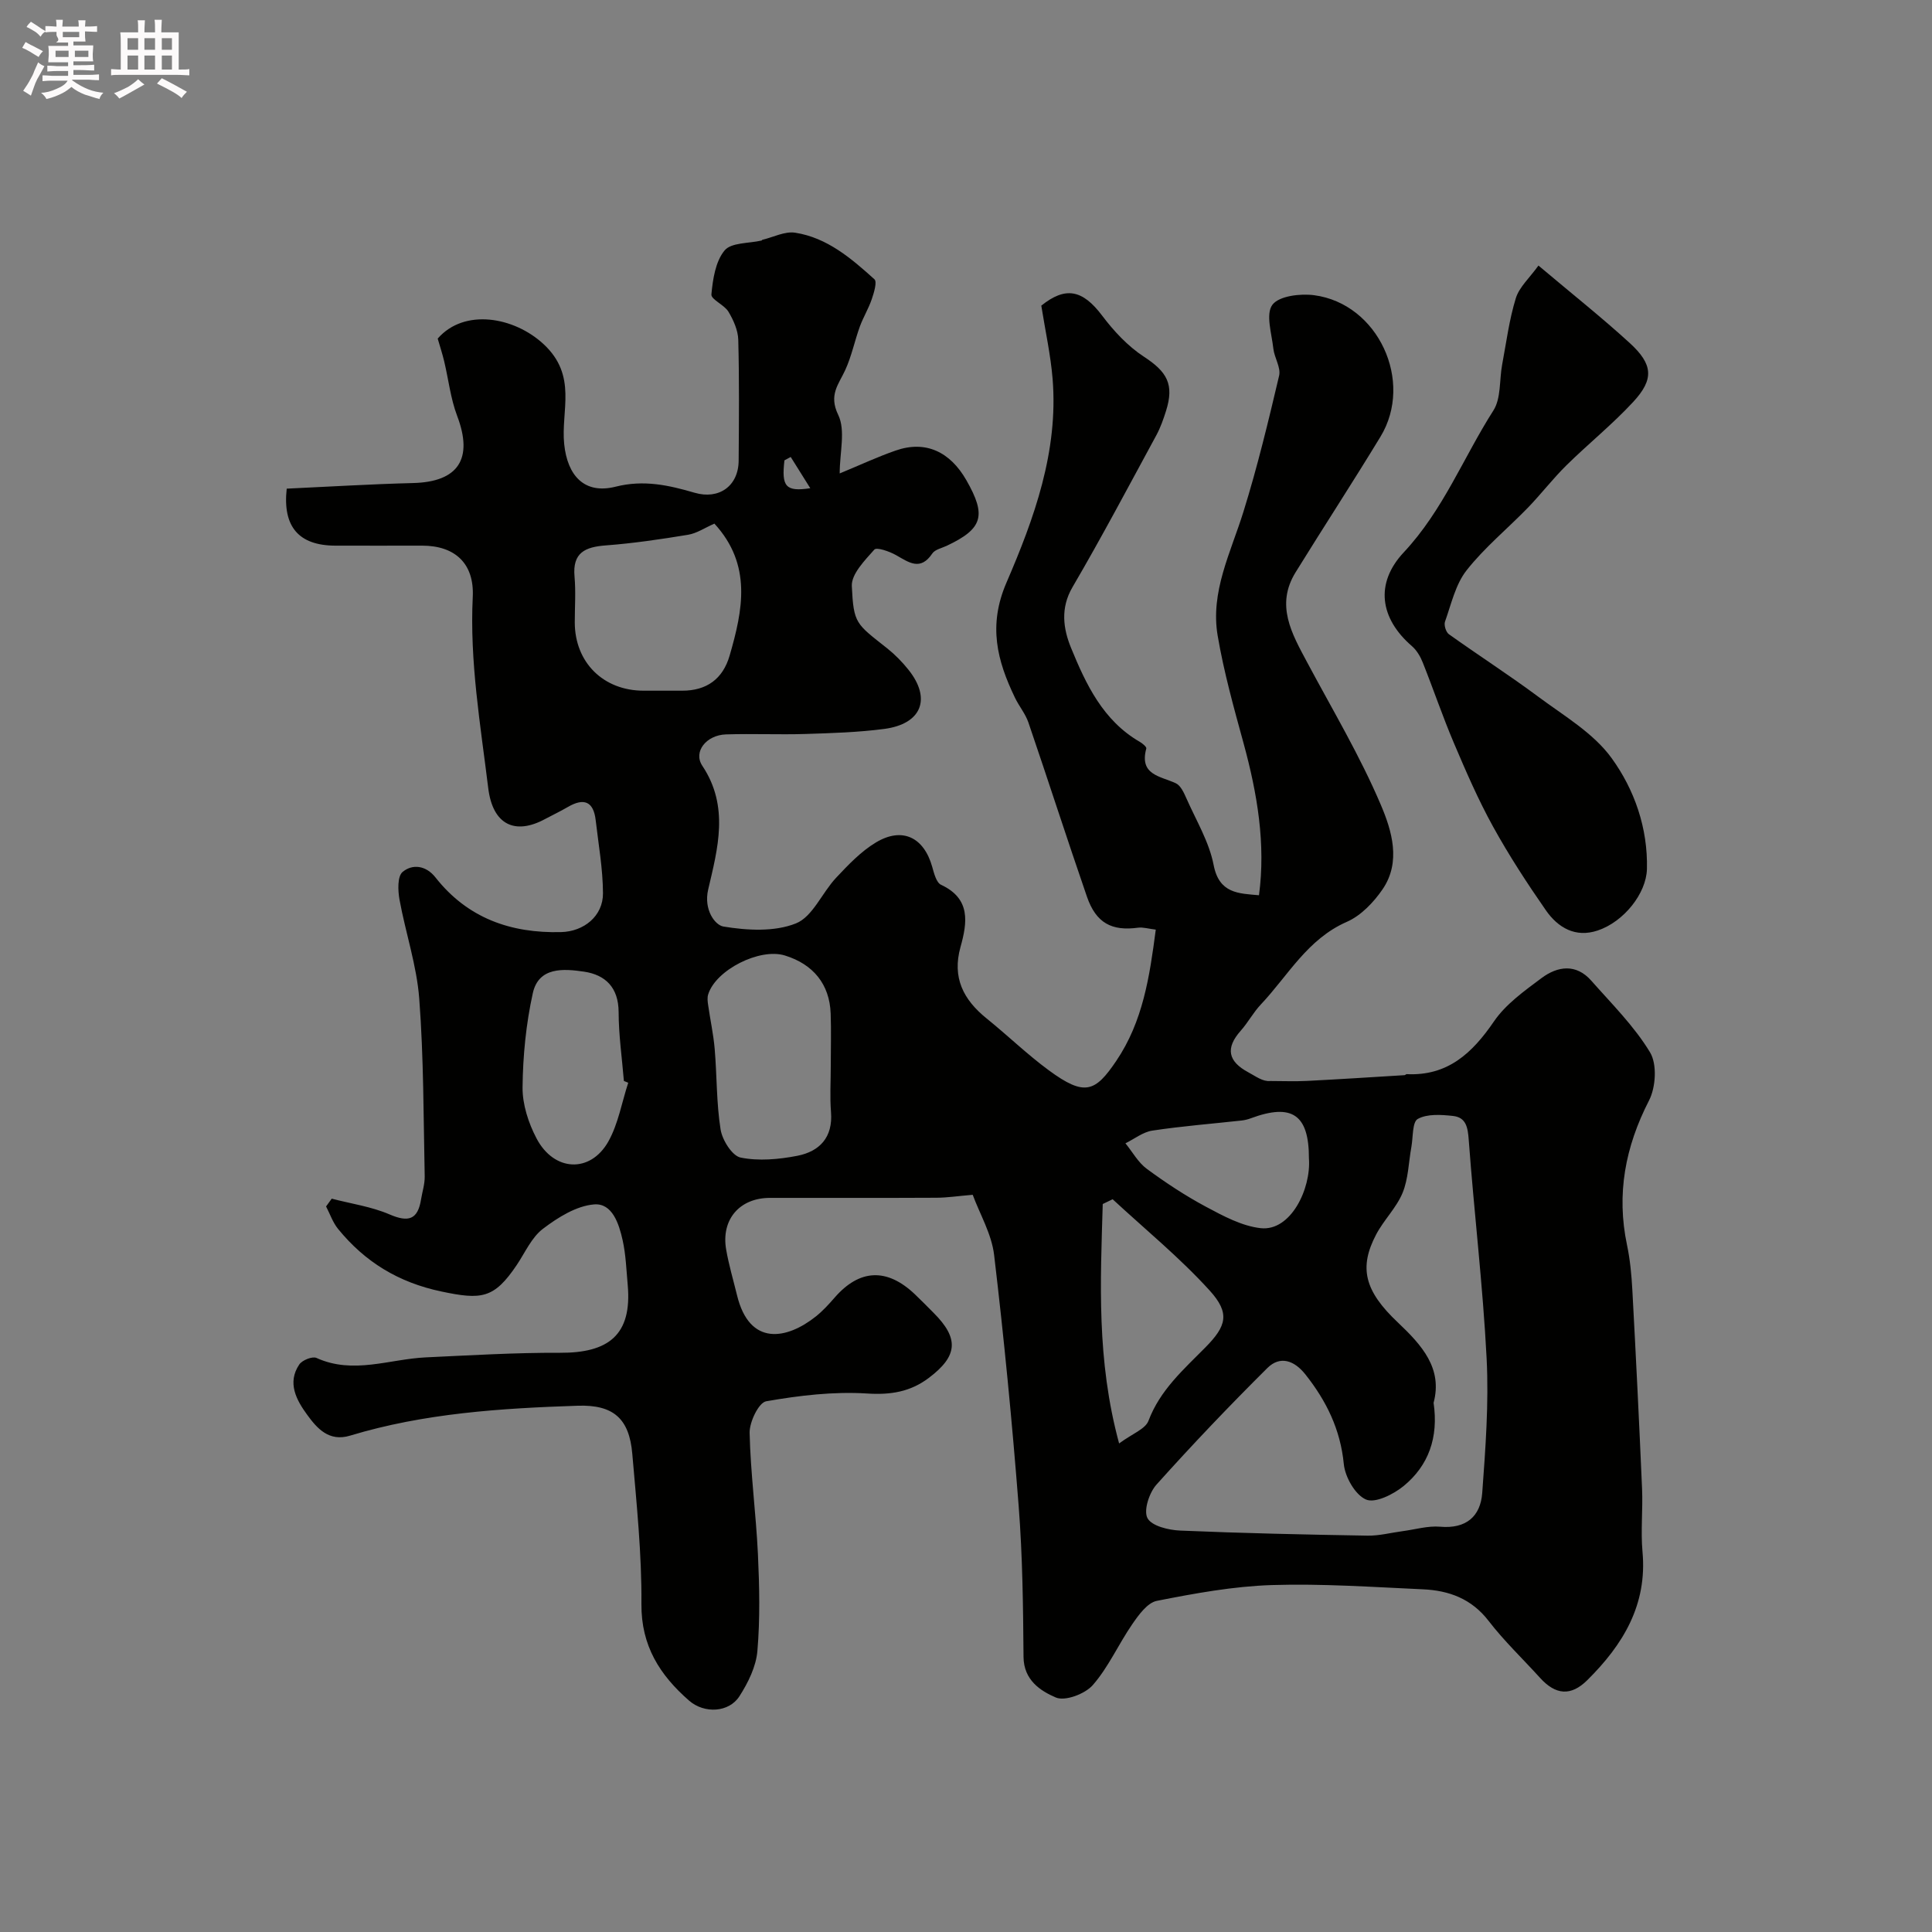 <svg enable-background="new 0 0 400 400" viewBox="0 0 400 400" xmlns="http://www.w3.org/2000/svg"><rect x="0" y="0" width="400" height="400" fill="#808080" stroke="none"/><path d="m6.8 9.5c.6.3 1.3.7 2.1 1.1-.4.4-.7.8-.9 1.2-.7-.4-1.3-.8-1.8-1.1s-1.1-.6-1.6-.8c.2-.4.5-.8.7-1.2.4.2.8.5 1.5.8zm.9 6.9c-.3.6-.5 1.1-.7 1.7s-.4 1.1-.6 1.7c-.6-.4-1.1-.7-1.6-1 .7-1 1.2-1.8 1.5-2.4.3-.5.6-1.1.8-1.7.3-.6.5-1.2.8-1.8.3.3.8.6 1.3.8-.7 1.3-1.2 2.2-1.5 2.7zm.1-11c.4.3 1 .7 1.7 1.1-.5.2-.8.6-1.1 1.1-.5-.6-1-1-1.4-1.2s-.9-.6-1.5-.8c.2-.4.5-.7.9-1.1.5.3.9.6 1.4.9zm10.5 13.1c1 .4 2 .6 3.1.7-.4.4-.7.8-.8 1.3-.9-.2-1.9-.6-3-.9-1-.4-2-.9-2.8-1.6-.5.4-1.1.9-1.9 1.3s-1.9.9-3.3 1.2c-.1-.3-.5-.8-1.1-1.3 1 0 2.1-.3 3.2-.8 1.2-.5 1.9-1 2.3-1.7h-3.2c-.4 0-1 0-2 .1v-1.2c1 0 1.7.1 2 .1h3.3v-1h-2.3c-.2 0-.9 0-2 .1v-1.2c1.2 0 1.9.1 2 .1h2.3v-.8h-4.1c0-.7.1-1.2.1-1.6 0-.5 0-1.1-.1-1.8h4.1v-.7h-2.5c1-.6.1-1.1.1-1.6v-.6h-.5c-.4 0-1 0-1.8.1v-1.3c1.2 0 1.9.1 2.1.1h.2c0-.3 0-.8-.1-1.4h1.4c0 .6-.1 1-.1 1.4h3.4c0-.4 0-.8-.1-1.3h1.5c0 .4-.1.9-.1 1.3.7 0 1.5 0 2.5-.1v1.2c-1 0-1.8-.1-2.5-.1v.6c0 .3 0 .8.1 1.5h-2.5v.8h4.1c0 .7-.1 1.3-.1 1.8s0 1 .1 1.5h-4.1v.8h1.4c.8 0 1.8 0 2.9-.1v1.2c-1 0-1.9-.1-2.8-.1h-1.5v1h3.2c.3 0 1 0 2.1-.1v1.2c-1.1 0-1.8-.1-2.1-.1h-3.4l-.1.1c1.4 1 2.4 1.5 3.4 1.9zm-4.1-6.7v-1.3h-2.7v1.3zm2.2-4.1v-1.1h-3.4v1.1zm1.9 4.1v-1.3h-2.8v1.3z" fill="#fcfafa"/><path d="m37 6.7v2.3 5.4c1 0 1.8 0 2.2-.1v1.3c-.6 0-1.5-.1-2.5-.1h-11.9c-.7 0-1.3 0-1.8.1v-1.3c.5 0 1.1.1 2 .1v-5.2c0-1 0-1.8-.1-2.5h3.7c0-1.3 0-2.1-.1-2.5h1.5c0 .4-.1 1.3-.1 2.5h2.2c0-1.2 0-2.1-.1-2.6h1.5c0 .4-.1 1.3-.1 2.6zm-12.3 13.7c-.3-.4-.7-.8-1.1-1.1 1.1-.4 2.1-.9 2.9-1.3.8-.5 1.5-1 2.1-1.6.4.4.9.8 1.3 1.1-2.5 1.4-4.2 2.4-5.2 2.9zm3.9-10.1v-2.4h-2.2v2.4zm0 4.1v-2.9h-2.2v2.9zm3.5-4.1v-2.4h-2.2v2.4zm0 4.1v-2.9h-2.2v2.9zm.4 2.9 1-1.1c.6.3 1.4.7 2.5 1.3s2 1.1 2.7 1.5c-.4.4-.8.8-1.1 1.3-.8-.8-2.5-1.7-5.1-3zm3.1-7v-2.4h-2.1v2.4zm0 4.1v-2.9h-2.1v2.9z" fill="#fcfafa"/><g fill="#010100"><path d="m157.8 49.66c2.29-.54 4.69-1.82 6.84-1.48 6.62 1.03 11.62 5.33 16.4 9.64.59.53-.09 2.77-.54 4.09-.66 1.96-1.77 3.76-2.48 5.7-1.08 2.98-1.71 6.16-3.03 9.02-1.38 3-3.45 5.12-1.45 9.26 1.56 3.21.31 7.78.31 12.13 4.24-1.75 7.86-3.45 11.62-4.75 6.11-2.12 11.2.19 14.61 6.16 4.16 7.29 3.46 10.02-4.07 13.57-1.04.49-2.44.77-2.99 1.6-2.47 3.67-4.84 1.84-7.51.33-1.36-.77-4-1.69-4.49-1.14-1.97 2.22-4.77 5.06-4.66 7.54.37 7.84.86 7.78 7.32 12.9 1.61 1.28 3.09 2.79 4.38 4.4 4.83 6.01 2.78 11.27-5.01 12.29-5.38.7-10.83.87-16.26 1.04-5.49.17-11-.09-16.5.09-4.02.13-6.83 3.57-4.88 6.5 5.63 8.44 3.18 17.17 1.21 25.62-.97 4.17 1.41 7.37 3.16 7.66 4.91.81 10.56 1.13 15.01-.65 3.46-1.38 5.4-6.34 8.31-9.44 2.52-2.68 5.16-5.47 8.27-7.33 5.45-3.26 9.91-1.05 11.63 5.04.38 1.35.85 3.28 1.84 3.74 6.22 2.89 5.41 7.88 4.02 12.88-1.77 6.36.61 10.92 5.42 14.8 4.35 3.51 8.38 7.43 12.87 10.73 7.43 5.46 9.6 4.5 13.96-1.95 5.52-8.17 6.9-17.4 8.18-27.18-1.52-.18-2.63-.54-3.67-.4-5.47.74-8.7-.98-10.58-6.42-4.14-11.99-8.02-24.07-12.12-36.07-.62-1.81-1.94-3.37-2.78-5.12-3.71-7.7-5.6-14.95-1.76-23.84 5.74-13.3 10.77-27.18 9.55-42.19-.41-4.98-1.51-9.91-2.34-15.15 5-4.02 8.53-3.33 12.6 2.07 2.41 3.2 5.31 6.32 8.63 8.49 4.81 3.14 6.34 5.73 4.58 11.28-.54 1.7-1.14 3.41-1.98 4.97-5.72 10.53-11.32 21.13-17.37 31.47-2.56 4.37-1.9 8.65-.32 12.53 3.1 7.58 6.64 15.1 14.25 19.5.56.32 1.44 1.06 1.35 1.38-1.5 5.51 2.91 5.7 6.12 7.2 1.01.47 1.68 1.99 2.2 3.16 2.01 4.55 4.7 8.99 5.62 13.76 1.14 5.92 5.17 5.89 9.39 6.26 1.42-10.62-.35-21.05-3.18-31.42-2.02-7.37-4.09-14.77-5.37-22.29-1.56-9.1 2.7-17.23 5.32-25.66 2.89-9.27 5.17-18.74 7.4-28.21.39-1.68-.99-3.7-1.2-5.61-.34-3.09-1.62-7.12-.2-9.05 1.36-1.84 5.78-2.37 8.65-1.99 13.24 1.75 20.7 17.83 13.73 29.3-5.73 9.43-11.76 18.67-17.56 28.05-4.23 6.82-.78 12.74 2.4 18.69 5.22 9.78 10.94 19.35 15.25 29.51 2.24 5.26 4.23 11.76.36 17.43-1.85 2.71-4.49 5.48-7.42 6.76-8.16 3.57-12.16 11.13-17.8 17.11-1.56 1.65-2.65 3.73-4.16 5.43-3.22 3.62-2.62 6.36 1.57 8.61 1.57.84 2.99 1.96 4.56 1.8 2.54 0 5.08.11 7.61-.02 6.73-.34 13.45-.78 20.18-1.19.15-.01.3-.22.44-.21 8.49.41 13.57-4.34 18.07-10.92 2.44-3.57 6.29-6.31 9.85-8.97 3.34-2.49 7.15-3.03 10.3.54 4.24 4.81 8.89 9.41 12.16 14.83 1.49 2.46 1.2 7.24-.21 9.98-4.93 9.6-6.78 19.36-4.55 29.94.64 3.04.93 6.18 1.1 9.29.74 13.7 1.42 27.4 2.01 41.11.19 4.35-.3 8.74.09 13.06 1.02 11.02-4.04 19.29-11.43 26.61-3.37 3.34-6.54 3.11-9.8-.5-3.55-3.92-7.41-7.59-10.63-11.77-3.54-4.6-8.22-6.3-13.6-6.54-10.43-.47-20.88-1.21-31.3-.88-7.97.26-15.94 1.72-23.79 3.27-1.96.39-3.77 2.92-5.1 4.85-2.84 4.12-4.9 8.86-8.15 12.58-1.6 1.84-5.74 3.4-7.66 2.58-3.17-1.36-6.65-3.59-6.69-8.41-.08-10.43-.2-20.9-1.01-31.29-1.35-17.34-3.03-34.66-5.08-51.93-.52-4.35-2.96-8.46-4.43-12.45-3.01.25-5.25.6-7.49.61-11.5.06-23 .02-34.5.03-6.26 0-10.13 4.46-9.06 10.68.55 3.19 1.48 6.31 2.25 9.46 2.6 10.74 10.4 9.12 16.32 4.41 1.42-1.13 2.68-2.51 3.88-3.89 5.15-5.93 10.82-6.21 16.61-.72 1.33 1.26 2.61 2.58 3.9 3.87 5.29 5.29 5.04 8.93-1.04 13.49-3.78 2.84-7.83 3.52-12.74 3.2-6.93-.44-14.03.41-20.89 1.61-1.54.27-3.48 4.29-3.43 6.54.19 8.37 1.32 16.71 1.72 25.08.31 6.68.46 13.42-.11 20.07-.27 3.23-1.92 6.58-3.72 9.38-2.16 3.38-7.27 3.66-10.43.9-6.03-5.27-9.93-11.32-9.86-20 .08-10.36-1-20.74-1.89-31.08-.62-7.32-3.92-10.21-11.29-9.97-15.9.53-31.77 1.54-47.13 6.19-4.41 1.34-6.87-1.54-8.89-4.31-2.19-3-4.22-6.61-1.63-10.43.61-.89 2.71-1.73 3.56-1.34 7.62 3.46 15.1.23 22.63-.12 9.26-.43 18.53-.99 27.79-.95 10 .05 14.95-3.66 14.01-14.07-.28-3.09-.38-6.23-1.05-9.24-.75-3.37-2.13-7.72-5.91-7.41-3.68.3-7.5 2.7-10.59 5.05-2.35 1.78-3.69 4.91-5.42 7.49-4.71 7-7.31 7.24-15.61 5.49-8.89-1.87-15.82-6.12-21.39-12.96-1.09-1.34-1.67-3.09-2.48-4.65.39-.54.78-1.07 1.17-1.61 4.01 1.05 8.21 1.64 11.97 3.26 3.88 1.67 5.84 1.13 6.52-3.09.26-1.59.79-3.19.76-4.78-.26-12.27-.2-24.57-1.13-36.79-.52-6.9-2.84-13.66-4.09-20.53-.34-1.88-.44-4.81.64-5.71 2.06-1.72 4.85-1.35 6.8 1.12 6.64 8.44 15.58 11.6 26.03 11.33 4.71-.12 8.68-3.32 8.66-8.03-.02-5.05-.93-10.1-1.51-15.14-.45-3.9-2.44-4.67-5.75-2.74-1.56.91-3.19 1.68-4.78 2.53-6.13 3.3-10.79 1.22-11.72-6.46-1.61-13.13-3.86-26.2-3.2-39.56.34-6.93-3.69-10.61-10.48-10.61-6 0-12 .02-18 0-7.53-.03-10.91-3.9-10.04-11.8 8.68-.4 17.41-.94 26.14-1.16 9.41-.23 12.52-5.03 9.15-13.9-1.37-3.61-1.79-7.57-2.7-11.36-.36-1.51-.85-2.99-1.33-4.65 5.53-6.34 15.83-4.49 21.9 1.13 7.11 6.58 3.57 13.81 4.29 20.72.67 6.52 4.17 10.45 10.66 8.81 5.82-1.47 11.01-.3 16.35 1.26 5.02 1.47 9.08-1.38 9.11-6.66.06-8.33.14-16.67-.08-25-.05-1.97-.99-4.08-2.03-5.82-.86-1.44-3.63-2.53-3.53-3.59.29-3.15.84-6.82 2.73-9.1 1.37-1.66 5.02-1.44 7.65-2.05.08-.02.1-.08.13-.14zm139.01 240.78c1.05 7.2-1.05 13-6.21 17.23-2.1 1.72-5.89 3.61-7.78 2.79-2.24-.96-4.34-4.66-4.6-7.35-.7-7.17-3.61-13.07-7.95-18.55-2.3-2.9-5.23-3.94-7.87-1.33-7.88 7.83-15.56 15.88-22.97 24.15-1.5 1.68-2.7 5.34-1.86 6.93.87 1.64 4.38 2.48 6.78 2.58 12.92.55 25.85.83 38.78 1.05 2.42.04 4.85-.61 7.27-.93 2.59-.34 5.22-1.14 7.76-.92 5.38.47 8.36-2.12 8.72-7 .68-9.26 1.38-18.59.91-27.83-.77-15.09-2.59-30.13-3.7-45.21-.19-2.62-.53-4.72-3.3-5.01-2.42-.26-5.29-.46-7.25.62-1.16.63-.96 3.78-1.33 5.81-.58 3.18-.62 6.58-1.82 9.5-1.28 3.1-3.9 5.62-5.48 8.63-3.57 6.81-2.47 11.62 4.48 18.18 5.02 4.75 9.32 9.53 7.42 16.66zm-148.9-182.03c-1.99.87-3.66 2.02-5.47 2.31-5.64.93-11.32 1.77-17.01 2.2-4.28.32-6.93 1.49-6.48 6.45.28 3.14.05 6.32.05 9.48.01 8.29 5.9 14.14 14.24 14.15h7.99c5.07.01 8.43-2.43 9.83-7.26 2.73-9.41 4.68-18.8-3.15-27.33zm24.09 112.38c0-3.65.11-7.31-.02-10.96-.22-6.03-3.59-10.2-9.49-12.01-5.21-1.6-14.3 2.99-15.87 8.06-.21.67-.12 1.47-.01 2.19.43 3.04 1.1 6.06 1.36 9.11.47 5.56.35 11.19 1.22 16.67.35 2.19 2.39 5.45 4.14 5.81 3.75.76 7.9.38 11.73-.36 4.62-.9 7.41-3.81 6.99-9.06-.25-3.12-.05-6.29-.05-9.45zm59.7 78.06c2.74-2.03 5.43-2.97 6.08-4.69 2.4-6.37 7.26-10.61 11.79-15.2 4.33-4.39 5.17-7.05.88-11.77-6.16-6.79-13.34-12.65-20.09-18.9-.68.33-1.37.66-2.05.99-.47 16.11-1.31 32.25 3.39 49.57zm-101.63-74.68c-.3-.12-.6-.25-.9-.37-.39-4.75-1.08-9.5-1.09-14.25-.02-5.08-2.71-7.72-7.17-8.38-4.21-.62-9.39-1.03-10.6 4.47-1.4 6.34-2.05 12.95-2.12 19.45-.04 3.54 1.21 7.41 2.89 10.6 3.61 6.89 11.12 7.26 14.86.67 2.06-3.67 2.79-8.1 4.13-12.19zm140.93 15.66c.01-9.06-3.49-11.47-12.04-8.3-.61.23-1.26.39-1.9.46-6.16.68-12.35 1.16-18.48 2.09-1.94.29-3.71 1.72-5.57 2.63 1.46 1.79 2.63 3.97 4.44 5.3 3.9 2.87 7.98 5.56 12.24 7.84 3.58 1.91 7.43 4 11.34 4.43 6.2.67 10.44-8.13 9.97-14.45zm-107.29-145.22c-.43.23-.87.47-1.3.7-.63 5.42.23 6.55 5.35 5.77-1.48-2.35-2.76-4.41-4.05-6.47z"/><path d="m318.52 54.98c6.91 5.83 13.08 10.72 18.88 16.02 4.85 4.43 5.09 7.51.74 12.21-4.3 4.65-9.29 8.66-13.82 13.12-2.81 2.77-5.23 5.93-7.97 8.77-4.22 4.35-8.99 8.25-12.71 12.98-2.3 2.92-3.17 6.99-4.47 10.63-.25.71.2 2.17.81 2.6 6.13 4.38 12.48 8.46 18.53 12.96 5.3 3.94 11.4 7.5 15.15 12.68 4.73 6.52 7.53 14.49 7.32 22.98-.13 5.03-4.75 10.89-10.19 12.72-4.62 1.55-8.23-.59-10.73-4.18-3.9-5.61-7.65-11.37-10.95-17.35-3.07-5.56-5.61-11.43-8.1-17.29-2.33-5.48-4.24-11.14-6.45-16.68-.49-1.24-1.25-2.52-2.24-3.38-6.63-5.73-7.7-12.99-1.69-19.41 8.18-8.74 12.34-19.63 18.56-29.37 1.61-2.52 1.22-6.29 1.81-9.48.87-4.62 1.46-9.32 2.84-13.79.73-2.32 2.87-4.21 4.68-6.74z"/></g></svg>